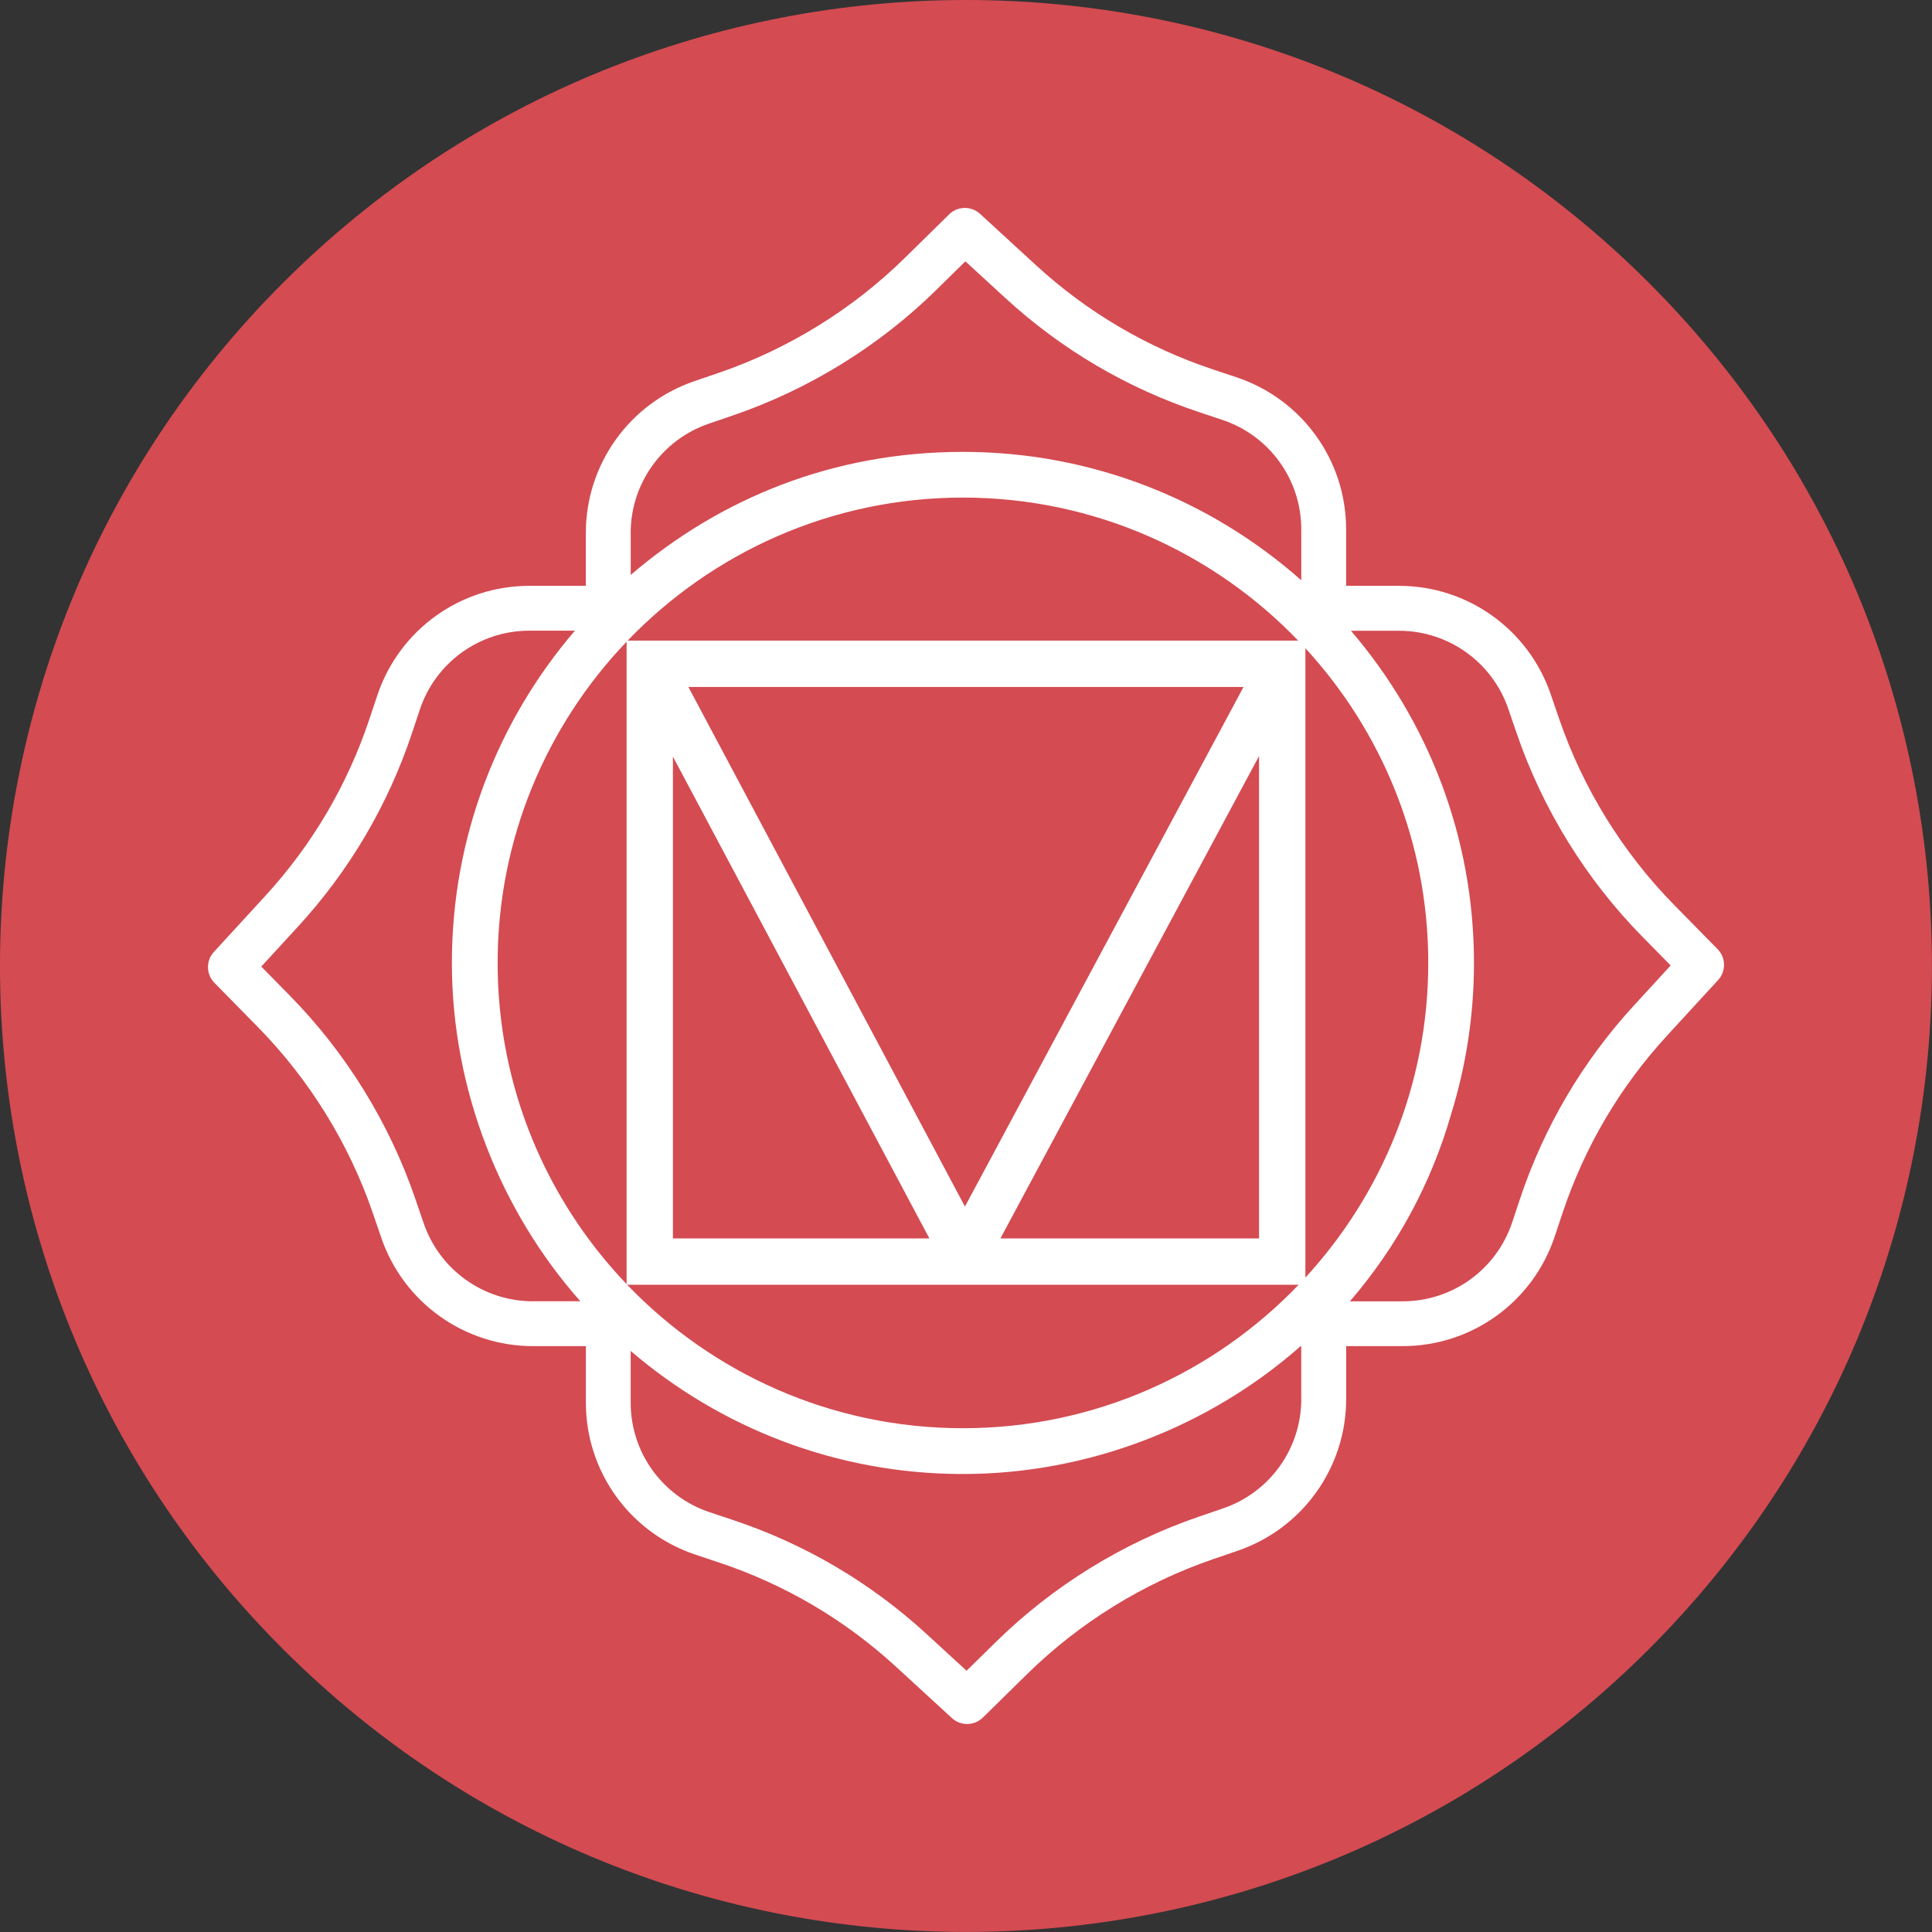 <svg width="110" height="110" viewBox="0 0 110 110" fill="none" xmlns="http://www.w3.org/2000/svg">
<rect x="0" y="0" width="110" height="110" fill="#333333" stroke="none"/>
<g clip-path="url(#clip0_18_468)">
<path d="M93.888 93.889C115.366 72.41 115.366 37.587 93.888 16.109C72.409 -5.37 37.586 -5.37 16.108 16.109C-5.371 37.587 -5.371 72.41 16.108 93.889C37.586 115.367 72.409 115.367 93.888 93.889Z" fill="#D44B52"/>
<path d="M97.793 54.041L95.311 51.515C92.388 48.54 90.129 44.883 88.776 40.94L88.289 39.52C87.023 35.831 83.554 33.355 79.655 33.355H76.643V30.14C76.643 26.204 74.134 22.725 70.401 21.481L69.082 21.041C65.302 19.782 61.897 17.777 58.964 15.081L55.799 12.175C55.297 11.716 54.525 11.728 54.041 12.205L51.515 14.686C48.54 17.61 44.883 19.869 40.94 21.222L39.52 21.708C35.831 22.975 33.355 26.444 33.355 30.343V33.355H30.14C26.204 33.355 22.725 35.863 21.481 39.597L21.041 40.915C19.782 44.695 17.777 48.1 15.084 51.033L12.178 54.199C11.718 54.7 11.731 55.473 12.207 55.957L14.689 58.483C17.612 61.458 19.871 65.115 21.224 69.058L21.711 70.477C22.977 74.166 26.446 76.643 30.345 76.643H33.357V79.858C33.357 83.793 35.866 87.272 39.599 88.516L40.918 88.956C44.698 90.215 48.103 92.22 51.036 94.916L54.201 97.823C54.446 98.047 54.754 98.158 55.065 98.158C55.377 98.158 55.712 98.035 55.959 97.793L58.485 95.311C61.46 92.388 65.117 90.129 69.06 88.776L70.48 88.289C74.169 87.023 76.645 83.554 76.645 79.655V76.643H79.86C83.796 76.643 87.275 74.134 88.519 70.401L88.959 69.082C90.218 65.302 92.223 61.897 94.916 58.964L97.823 55.799C98.282 55.297 98.269 54.525 97.793 54.041ZM52.915 70.51H38.313V43.078L52.915 70.51ZM39.192 39.113H70.801L54.94 68.697L39.194 39.113H39.192ZM73.939 73.149C69.115 78.181 62.33 81.317 54.824 81.317C47.317 81.317 40.535 78.178 35.708 73.149H73.937H73.939ZM71.685 70.512H56.959L71.685 43.046V70.512ZM35.735 36.473C40.557 31.459 47.332 28.33 54.824 28.33C62.315 28.33 69.09 31.456 73.912 36.473H35.735ZM35.908 30.345C35.908 27.538 37.693 25.037 40.35 24.125L41.769 23.639C46.071 22.163 50.061 19.698 53.305 16.511L54.964 14.879L57.236 16.965C60.438 19.903 64.152 22.091 68.275 23.466L69.594 23.906C72.282 24.802 74.09 27.308 74.09 30.142V33.039C68.954 28.493 62.209 25.728 54.826 25.728C47.443 25.728 41.002 28.37 35.91 32.735V30.345H35.908ZM30.343 74.09C27.535 74.09 25.034 72.305 24.123 69.648L23.637 68.228C22.16 63.927 19.696 59.937 16.508 56.693L14.876 55.033L16.963 52.762C19.901 49.559 22.088 45.846 23.464 41.722L23.903 40.404C24.799 37.715 27.306 35.908 30.14 35.908H32.733C28.37 40.997 25.728 47.606 25.728 54.821C25.728 62.036 28.493 68.951 33.041 74.087H30.343V74.09ZM28.333 54.823C28.333 47.737 31.13 41.293 35.676 36.535V73.112C31.13 68.354 28.333 61.91 28.333 54.823ZM74.09 79.657C74.09 82.465 72.305 84.966 69.648 85.877L68.228 86.364C63.927 87.84 59.937 90.304 56.693 93.494L55.033 95.126L52.762 93.04C49.559 90.102 45.846 87.914 41.722 86.539L40.404 86.099C37.715 85.203 35.908 82.697 35.908 79.862V76.917C40.999 81.282 47.609 83.924 54.824 83.924C62.038 83.924 68.917 81.174 74.048 76.648H74.087V79.66L74.09 79.657ZM74.324 72.739V36.908C78.665 41.629 81.319 47.92 81.319 54.823C81.319 61.727 78.665 68.018 74.324 72.739ZM93.037 57.238C90.099 60.441 87.912 64.154 86.536 68.278L86.097 69.596C85.201 72.285 82.694 74.092 79.86 74.092H76.858C79.556 70.961 81.502 67.342 82.62 63.436C83.465 60.715 83.922 57.821 83.922 54.826C83.922 47.611 81.282 41.004 76.917 35.913H79.655C82.462 35.913 84.963 37.698 85.875 40.355L86.361 41.774C87.838 46.075 90.302 50.066 93.489 53.31L95.121 54.969L93.035 57.241L93.037 57.238Z" fill="white"/>
</g>
<defs>
<clipPath id="clip0_18_468">
<rect width="110" height="110" fill="white"/>
</clipPath>
</defs>
</svg>
